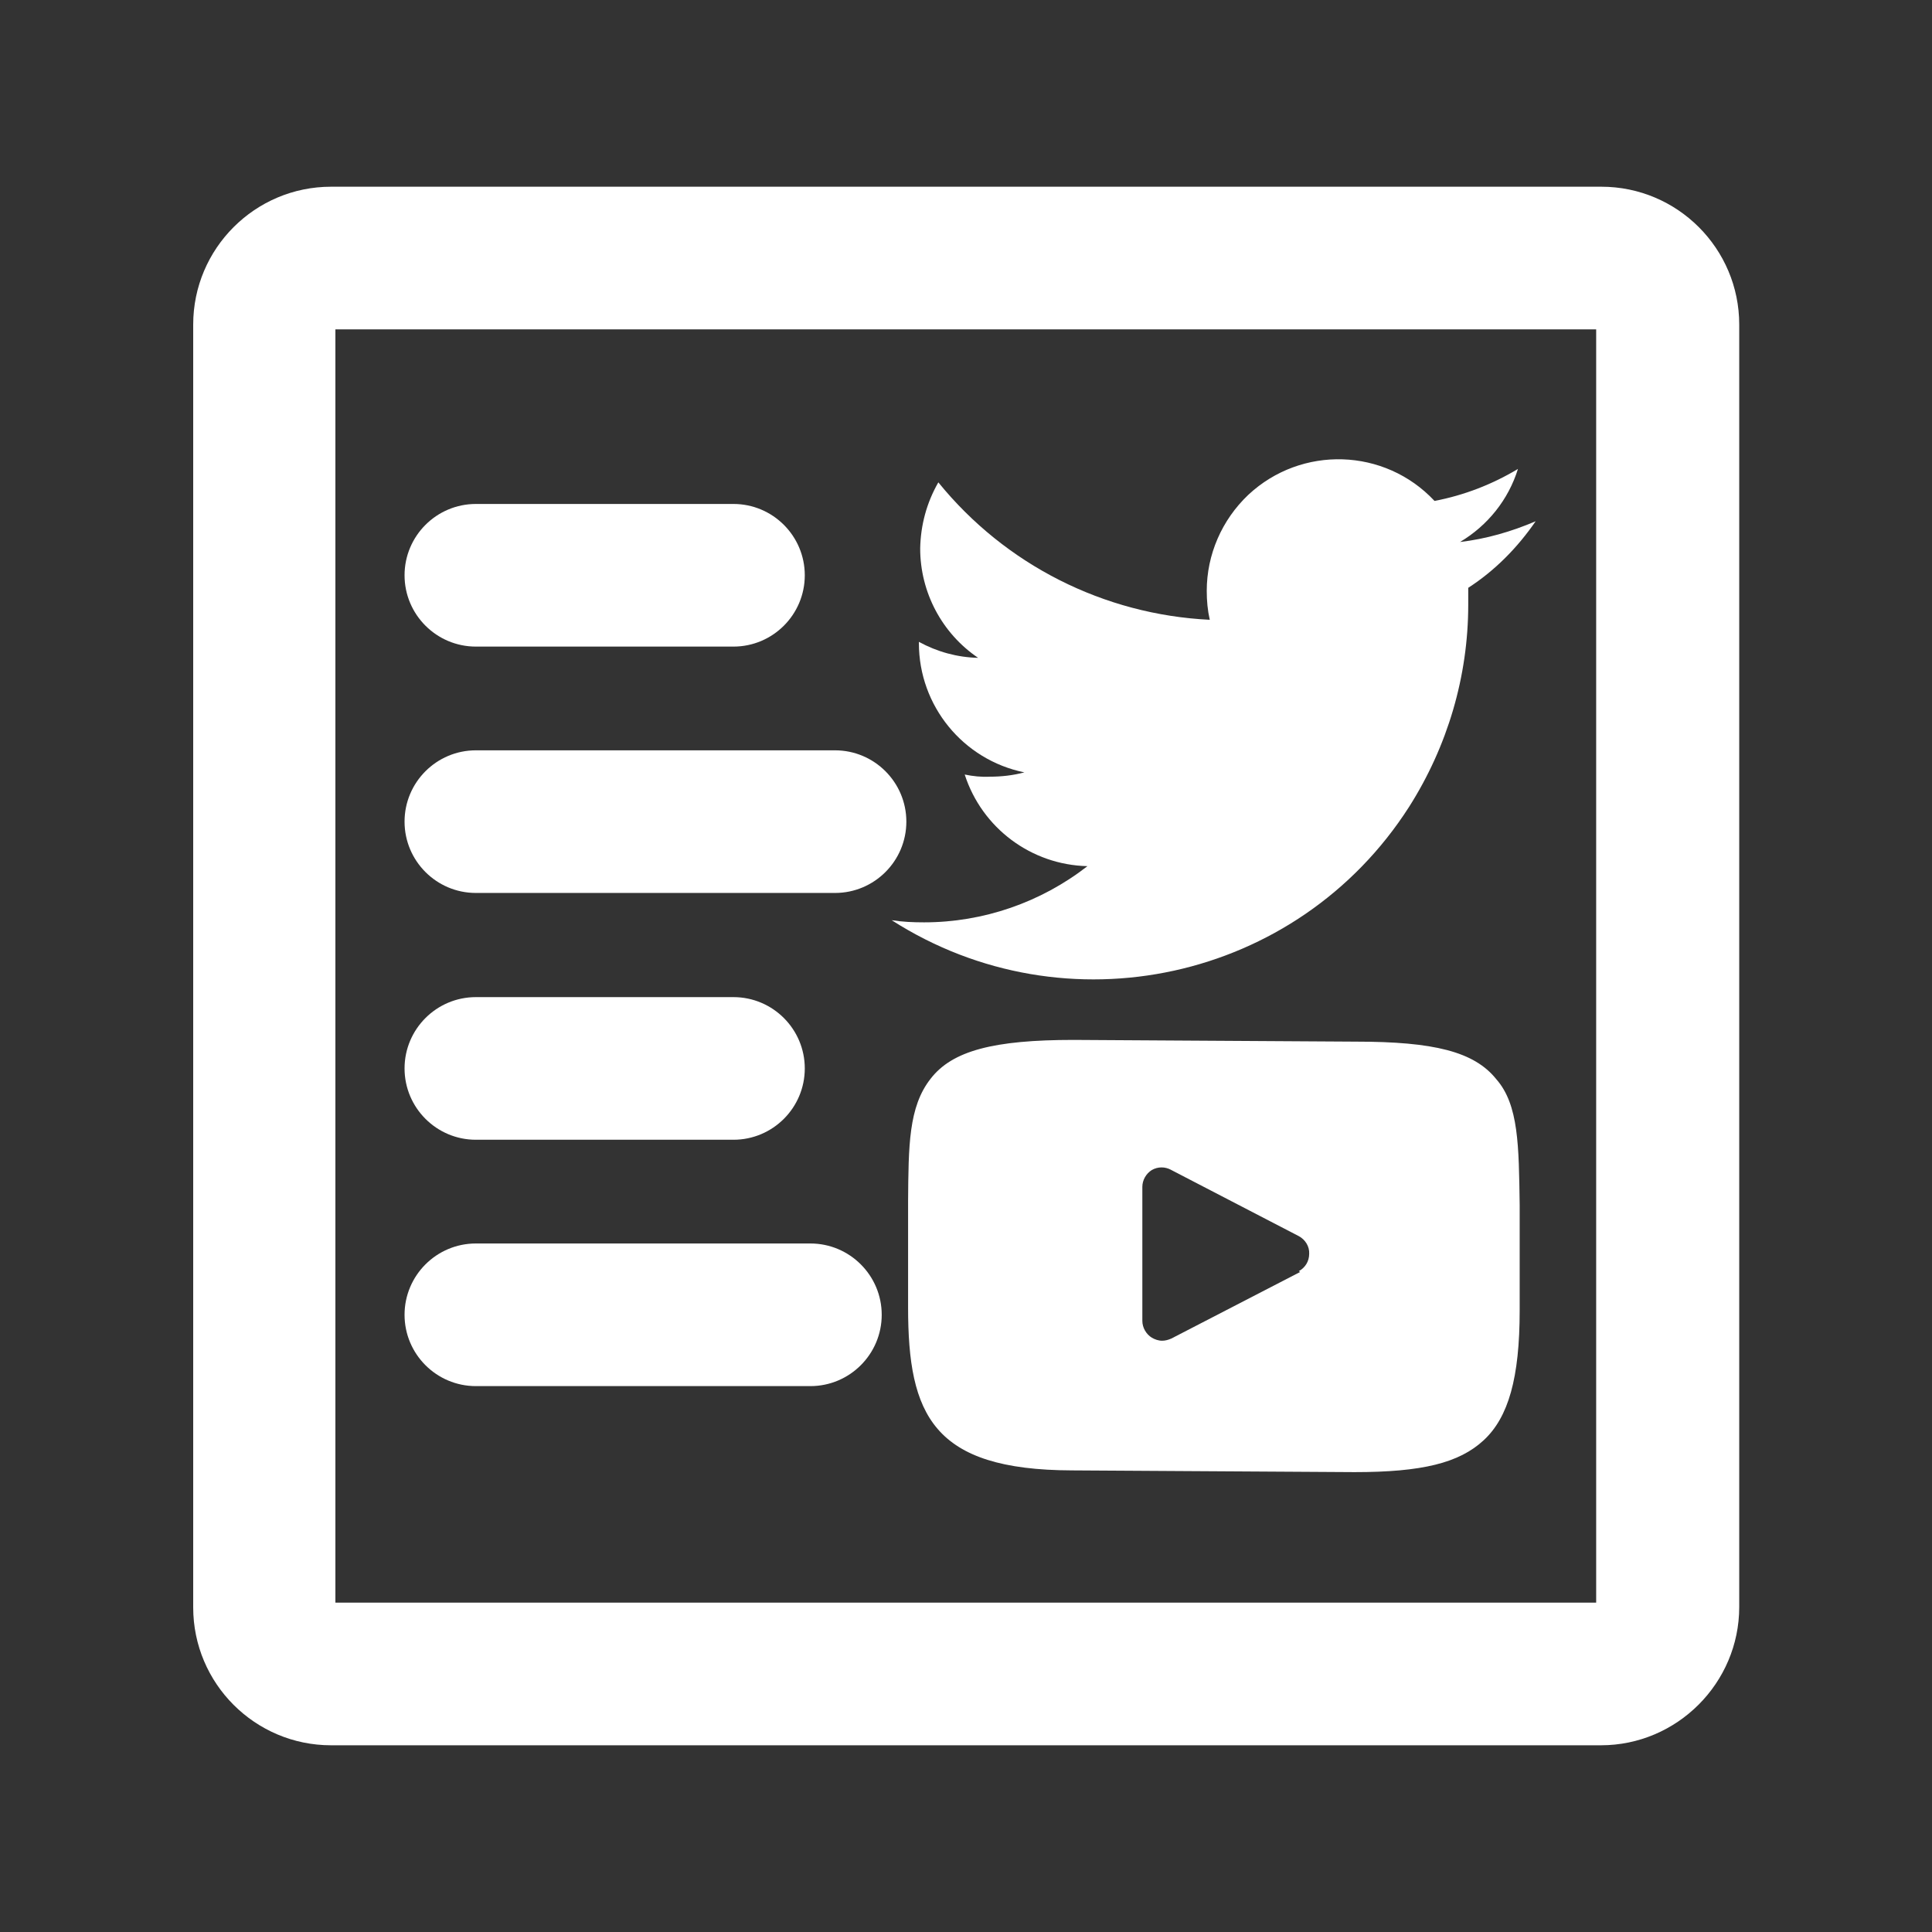 <?xml version="1.0" encoding="utf-8"?>
<!-- Generator: Adobe Illustrator 24.2.2, SVG Export Plug-In . SVG Version: 6.00 Build 0)  -->
<svg version="1.1" id="Layer_1" xmlns="http://www.w3.org/2000/svg" xmlns:xlink="http://www.w3.org/1999/xlink" x="0px" y="0px"
	 width="447px" height="447px" viewBox="0 0 447 447" style="enable-background:new 0 0 447 447;" xml:space="preserve">
<rect x="0" y="0" width="447" height="447" fill="#333333" stroke="none"/>
<style type="text/css">
	.st0{fill:#005E8C;}
	.st1{fill:#FFFFFF;}
</style>
<g>
	<g>
		<path class="st0" d="M165.1,382.2"/>
	</g>
	<g>
		<g>
			<path class="st1" d="M355.3,120.6c-5.6,2.4-11.5,4.1-17.5,4.8c6.4-3.8,11.2-9.8,13.4-16.9c-6,3.6-12.5,6.1-19.3,7.4
				c-11.5-12.3-30.8-12.9-43.1-1.4c-6.1,5.8-9.6,13.8-9.6,22.2c0,2.3,0.2,4.5,0.7,6.7c-24.5-1.2-47.3-12.7-62.8-31.8
				c-2.7,4.7-4.1,9.9-4.2,15.3c0,10.1,5,19.6,13.4,25.3c-4.8-0.1-9.5-1.4-13.7-3.7v0.3c0,14.5,10.2,27,24.4,29.9c-2.6,0.7-5.3,1-8,1
				c-1.9,0.1-3.9-0.1-5.8-0.5c4,12.4,15.4,20.9,28.4,21.2c-10.8,8.4-24.1,13-37.8,13c-2.5,0-5-0.1-7.5-0.5
				c40.3,25.8,93.9,14.1,119.7-26.2c8.9-14,13.7-30.2,13.7-46.8c0-1.3,0-2.7,0-3.9C345.9,132,351.1,126.7,355.3,120.6z"/>
		</g>
		<g>
			<path class="st1" d="M346.2,249.7c-5.1-6.4-14.5-8.7-32.5-8.7l-65.3-0.4c-18.5,0-28.1,2.5-33.1,9c-5.1,6.5-5.1,15.5-5.2,28.4
				v24.5c0,24.9,5.7,37.6,37.9,37.7l65.4,0.4c15.6,0,24.2-2.1,29.9-7.4s8.3-14.4,8.3-30v-24.5C351.4,265.2,351.4,255.6,346.2,249.7z
				 M300.8,294.3L271,309.7c-0.7,0.3-1.4,0.5-2.1,0.5c-0.9,0-1.7-0.3-2.4-0.7c-1.3-0.8-2.2-2.3-2.2-3.9v-31c0-1.6,0.9-3.1,2.2-3.9
				c1.4-0.8,3.1-0.8,4.5,0l29.5,15.3c1.5,0.8,2.5,2.4,2.4,4.1c0,1.7-0.9,3.2-2.4,4L300.8,294.3z"/>
		</g>
		<g>
			<path class="st1" d="M169.7,149.6h-59.6c-9.1,0-16.5-7.4-16.5-16.5s7.4-16.5,16.5-16.5h59.6c9.1,0,16.5,7.4,16.5,16.5
				S178.8,149.6,169.7,149.6z"/>
		</g>
		<g>
			<path class="st1" d="M193.2,206.6h-83.1c-9.1,0-16.5-7.4-16.5-16.5s7.4-16.5,16.5-16.5h83.1c9.1,0,16.5,7.4,16.5,16.5
				S202.3,206.6,193.2,206.6z"/>
		</g>
		<g>
			<path class="st1" d="M169.7,263.7h-59.6c-9.1,0-16.5-7.4-16.5-16.5c0-9.1,7.4-16.5,16.5-16.5h59.6c9.1,0,16.5,7.4,16.5,16.5
				C186.2,256.3,178.8,263.7,169.7,263.7z"/>
		</g>
		<g>
			<path class="st1" d="M187.5,320.7h-77.4c-9.1,0-16.5-7.4-16.5-16.5s7.4-16.5,16.5-16.5h77.4c9.1,0,16.5,7.4,16.5,16.5
				S196.6,320.7,187.5,320.7z"/>
		</g>
	</g>
	<g>
		<path class="st1" d="M370.4,403.8H76.6c-17.6,0-31.9-14.3-31.9-31.9V75.1c0-17.6,14.3-31.9,31.9-31.9h293.9
			c17.6,0,31.9,14.3,31.9,31.9v296.7C402.4,389.4,388,403.8,370.4,403.8z M77.6,370.8h291.7V76.2H77.6V370.8z"/>
	</g>
</g>
</svg>
